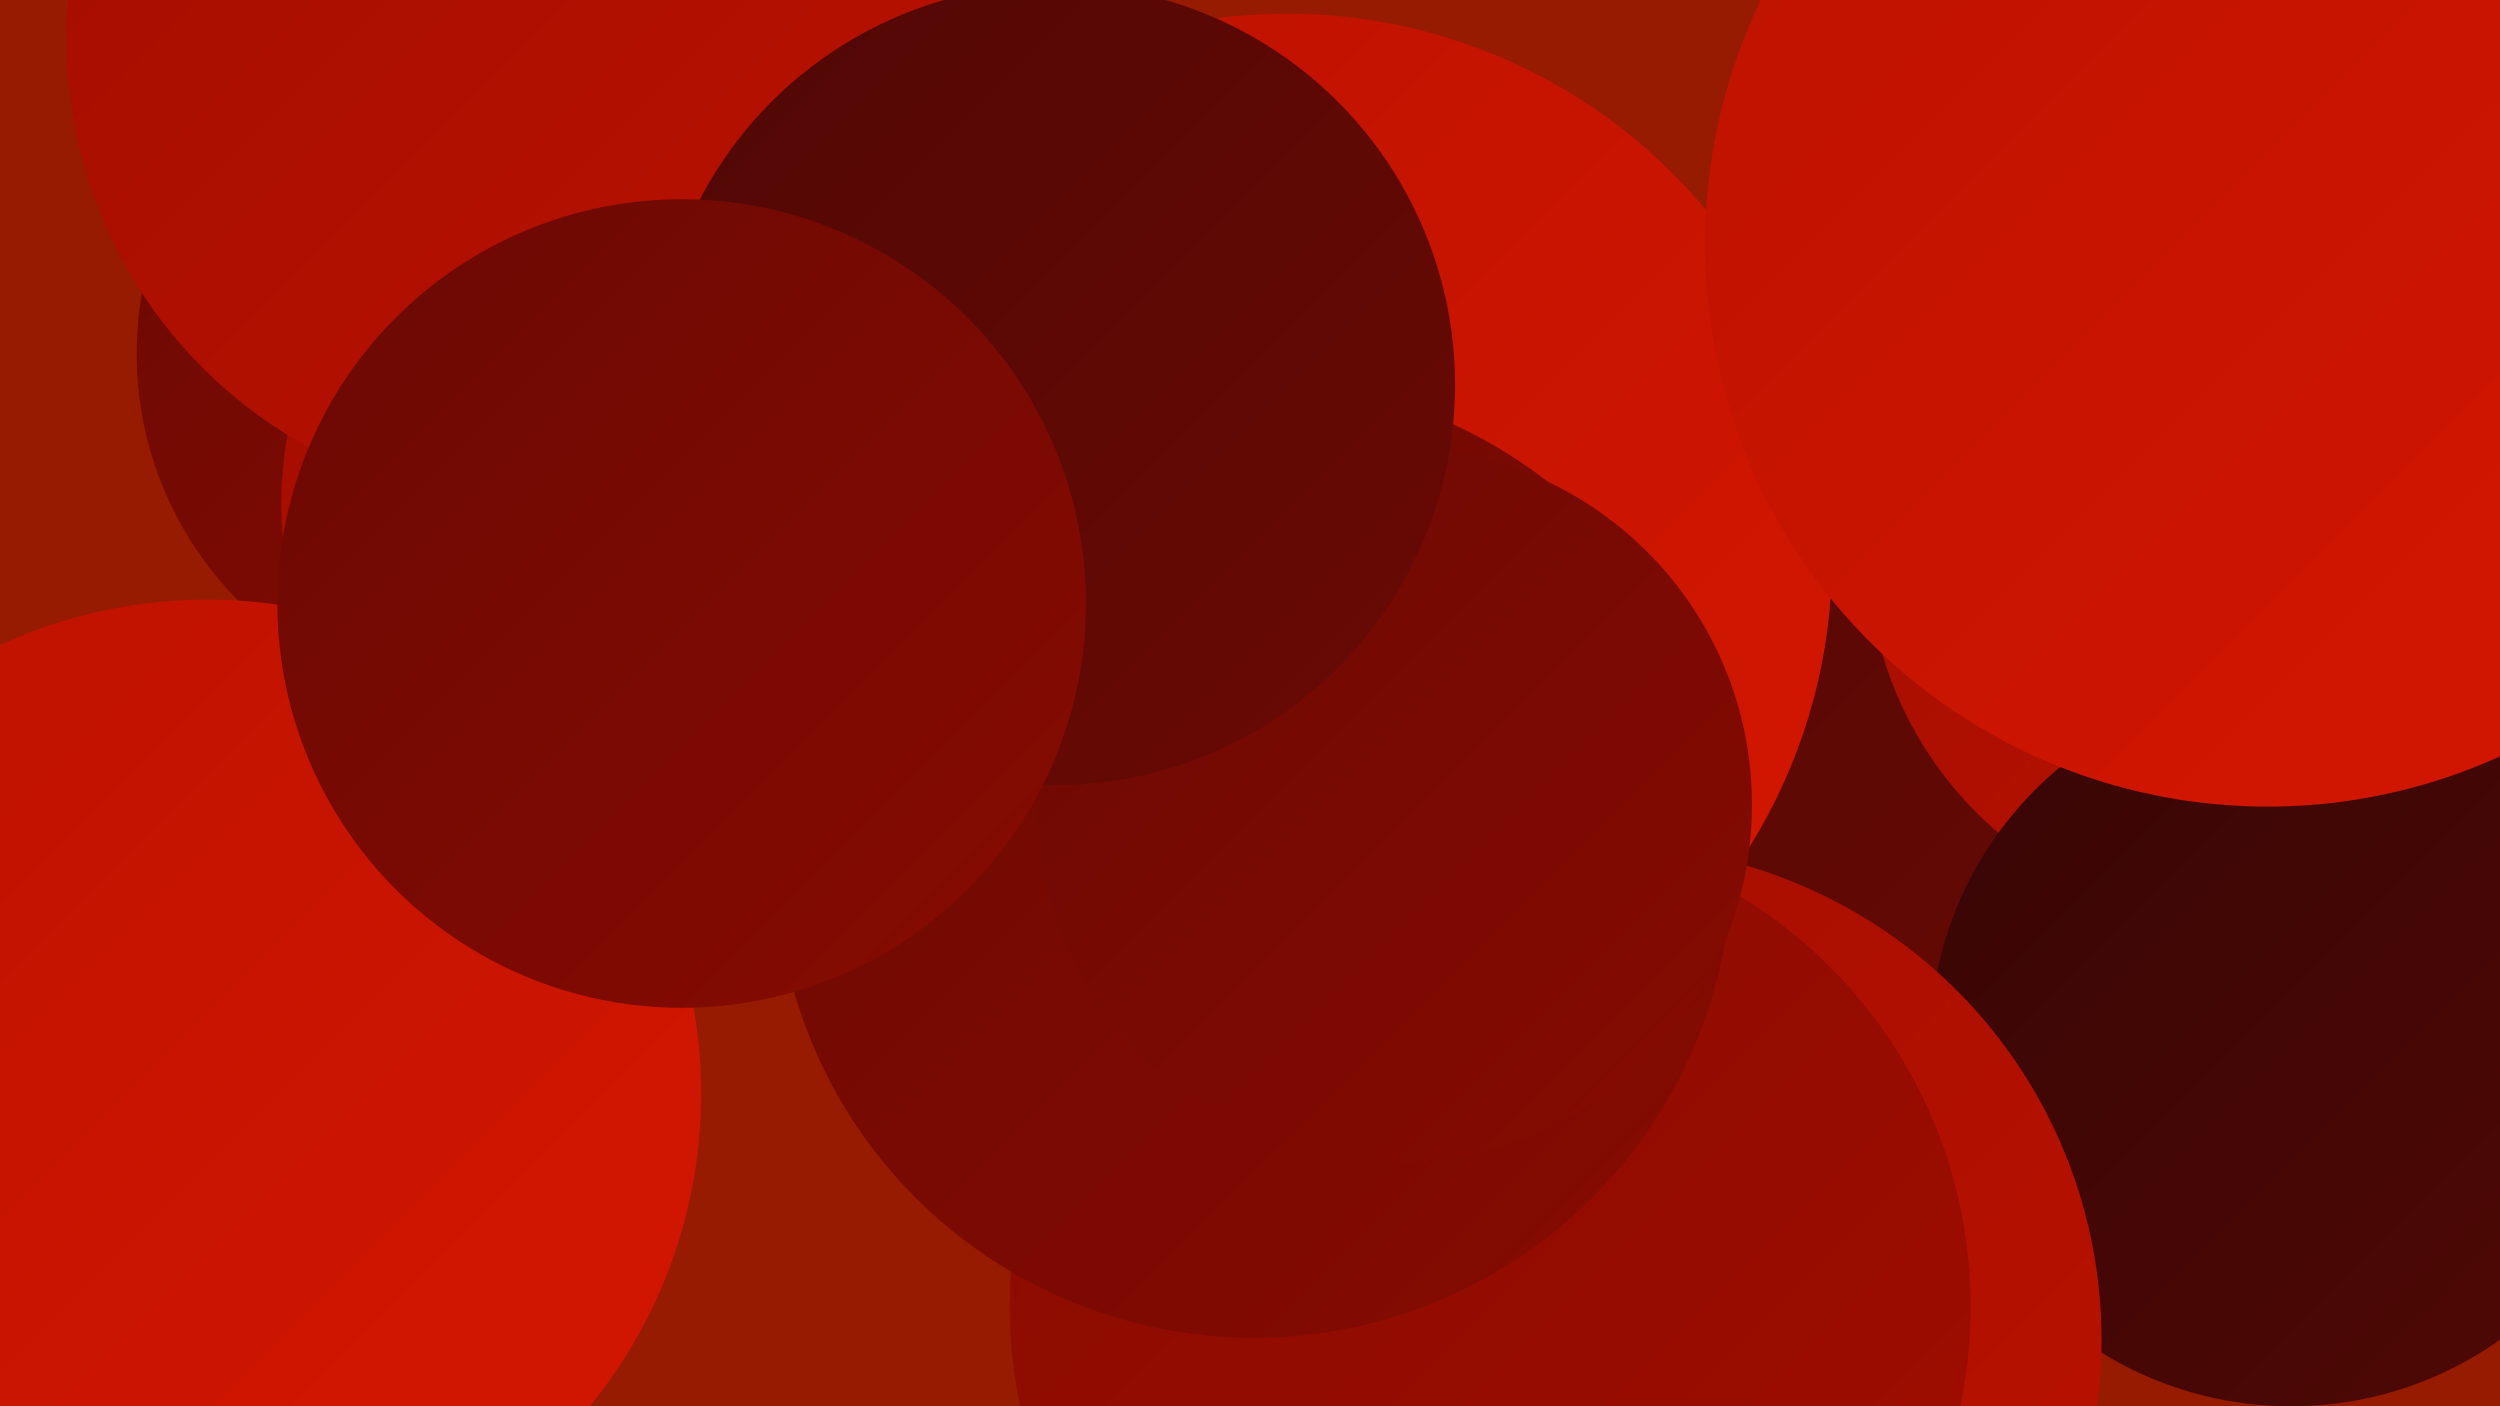 <?xml version="1.0" encoding="UTF-8"?><svg width="1280" height="720" xmlns="http://www.w3.org/2000/svg"><defs><linearGradient id="grad0" x1="0%" y1="0%" x2="100%" y2="100%"><stop offset="0%" style="stop-color:#370605;stop-opacity:1" /><stop offset="100%" style="stop-color:#500805;stop-opacity:1" /></linearGradient><linearGradient id="grad1" x1="0%" y1="0%" x2="100%" y2="100%"><stop offset="0%" style="stop-color:#500805;stop-opacity:1" /><stop offset="100%" style="stop-color:#6b0904;stop-opacity:1" /></linearGradient><linearGradient id="grad2" x1="0%" y1="0%" x2="100%" y2="100%"><stop offset="0%" style="stop-color:#6b0904;stop-opacity:1" /><stop offset="100%" style="stop-color:#870b01;stop-opacity:1" /></linearGradient><linearGradient id="grad3" x1="0%" y1="0%" x2="100%" y2="100%"><stop offset="0%" style="stop-color:#870b01;stop-opacity:1" /><stop offset="100%" style="stop-color:#a20d00;stop-opacity:1" /></linearGradient><linearGradient id="grad4" x1="0%" y1="0%" x2="100%" y2="100%"><stop offset="0%" style="stop-color:#a20d00;stop-opacity:1" /><stop offset="100%" style="stop-color:#bc1200;stop-opacity:1" /></linearGradient><linearGradient id="grad5" x1="0%" y1="0%" x2="100%" y2="100%"><stop offset="0%" style="stop-color:#bc1200;stop-opacity:1" /><stop offset="100%" style="stop-color:#d51700;stop-opacity:1" /></linearGradient><linearGradient id="grad6" x1="0%" y1="0%" x2="100%" y2="100%"><stop offset="0%" style="stop-color:#d51700;stop-opacity:1" /><stop offset="100%" style="stop-color:#370605;stop-opacity:1" /></linearGradient></defs><rect width="1280" height="720" fill="#961b00" /><circle cx="1274" cy="31" r="282" fill="url(#grad5)" /><circle cx="250" cy="181" r="180" fill="url(#grad2)" /><circle cx="106" cy="560" r="253" fill="url(#grad5)" /><circle cx="1100" cy="266" r="236" fill="url(#grad4)" /><circle cx="1260" cy="215" r="281" fill="url(#grad5)" /><circle cx="609" cy="286" r="277" fill="url(#grad0)" /><circle cx="806" cy="496" r="275" fill="url(#grad1)" /><circle cx="1242" cy="261" r="250" fill="url(#grad1)" /><circle cx="659" cy="286" r="279" fill="url(#grad5)" /><circle cx="1147" cy="281" r="191" fill="url(#grad4)" /><circle cx="1173" cy="535" r="185" fill="url(#grad0)" /><circle cx="823" cy="686" r="253" fill="url(#grad4)" /><circle cx="763" cy="669" r="246" fill="url(#grad3)" /><circle cx="337" cy="258" r="193" fill="url(#grad4)" /><circle cx="272" cy="20" r="238" fill="url(#grad4)" /><circle cx="1161" cy="125" r="288" fill="url(#grad5)" /><circle cx="642" cy="440" r="245" fill="url(#grad2)" /><circle cx="714" cy="412" r="183" fill="url(#grad2)" /><circle cx="540" cy="197" r="205" fill="url(#grad1)" /><circle cx="349" cy="309" r="207" fill="url(#grad2)" /></svg>